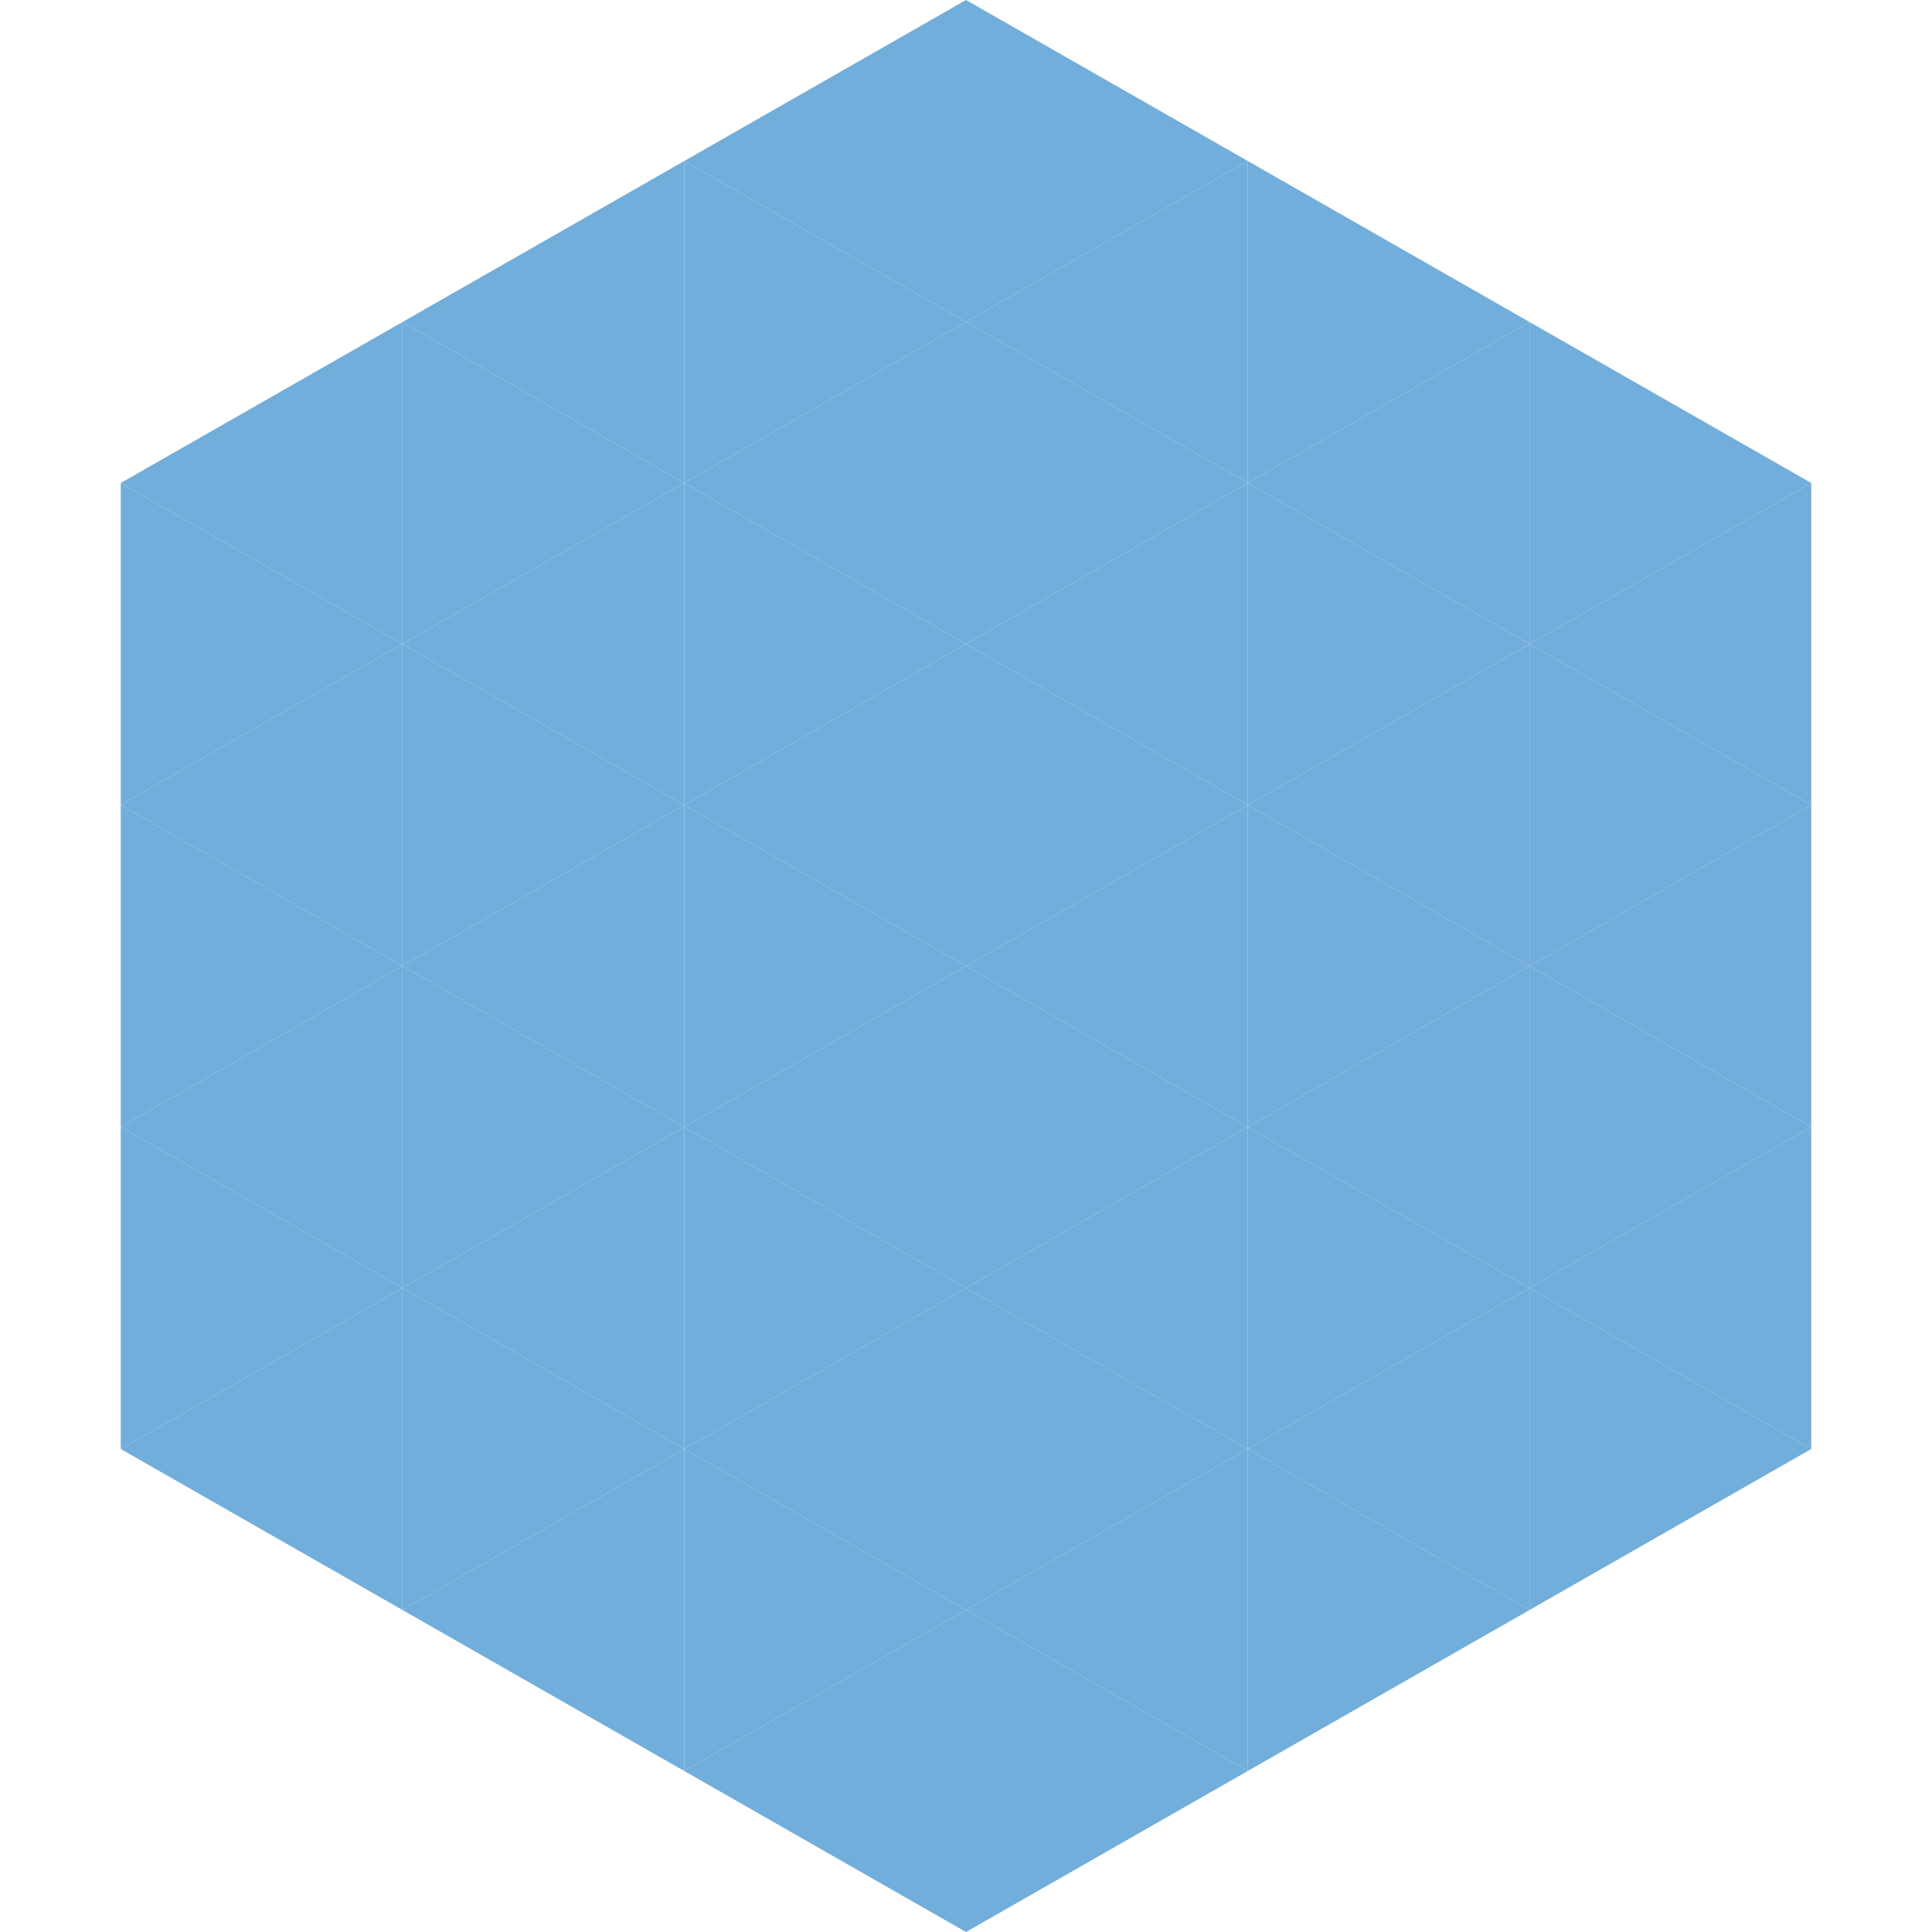 <?xml version="1.0"?>
<!-- Generated by SVGo -->
<svg width="240" height="240"
     xmlns="http://www.w3.org/2000/svg"
     xmlns:xlink="http://www.w3.org/1999/xlink">
<polygon points="50,40 15,60 50,80" style="fill:rgb(114,174,219)" />
<polygon points="190,40 225,60 190,80" style="fill:rgb(114,174,219)" />
<polygon points="15,60 50,80 15,100" style="fill:rgb(114,174,219)" />
<polygon points="225,60 190,80 225,100" style="fill:rgb(114,174,219)" />
<polygon points="50,80 15,100 50,120" style="fill:rgb(114,174,219)" />
<polygon points="190,80 225,100 190,120" style="fill:rgb(114,174,219)" />
<polygon points="15,100 50,120 15,140" style="fill:rgb(114,174,219)" />
<polygon points="225,100 190,120 225,140" style="fill:rgb(114,174,219)" />
<polygon points="50,120 15,140 50,160" style="fill:rgb(114,174,219)" />
<polygon points="190,120 225,140 190,160" style="fill:rgb(114,174,219)" />
<polygon points="15,140 50,160 15,180" style="fill:rgb(114,174,219)" />
<polygon points="225,140 190,160 225,180" style="fill:rgb(114,174,219)" />
<polygon points="50,160 15,180 50,200" style="fill:rgb(114,174,219)" />
<polygon points="190,160 225,180 190,200" style="fill:rgb(114,174,219)" />
<polygon points="15,180 50,200 15,220" style="fill:rgb(255,255,255); fill-opacity:0" />
<polygon points="225,180 190,200 225,220" style="fill:rgb(255,255,255); fill-opacity:0" />
<polygon points="50,0 85,20 50,40" style="fill:rgb(255,255,255); fill-opacity:0" />
<polygon points="190,0 155,20 190,40" style="fill:rgb(255,255,255); fill-opacity:0" />
<polygon points="85,20 50,40 85,60" style="fill:rgb(114,174,219)" />
<polygon points="155,20 190,40 155,60" style="fill:rgb(114,174,219)" />
<polygon points="50,40 85,60 50,80" style="fill:rgb(114,174,219)" />
<polygon points="190,40 155,60 190,80" style="fill:rgb(114,174,219)" />
<polygon points="85,60 50,80 85,100" style="fill:rgb(114,174,219)" />
<polygon points="155,60 190,80 155,100" style="fill:rgb(114,174,219)" />
<polygon points="50,80 85,100 50,120" style="fill:rgb(114,174,219)" />
<polygon points="190,80 155,100 190,120" style="fill:rgb(114,174,219)" />
<polygon points="85,100 50,120 85,140" style="fill:rgb(114,174,219)" />
<polygon points="155,100 190,120 155,140" style="fill:rgb(114,174,219)" />
<polygon points="50,120 85,140 50,160" style="fill:rgb(114,174,219)" />
<polygon points="190,120 155,140 190,160" style="fill:rgb(114,174,219)" />
<polygon points="85,140 50,160 85,180" style="fill:rgb(114,174,219)" />
<polygon points="155,140 190,160 155,180" style="fill:rgb(114,174,219)" />
<polygon points="50,160 85,180 50,200" style="fill:rgb(114,174,219)" />
<polygon points="190,160 155,180 190,200" style="fill:rgb(114,174,219)" />
<polygon points="85,180 50,200 85,220" style="fill:rgb(114,174,219)" />
<polygon points="155,180 190,200 155,220" style="fill:rgb(114,174,219)" />
<polygon points="120,0 85,20 120,40" style="fill:rgb(114,174,219)" />
<polygon points="120,0 155,20 120,40" style="fill:rgb(114,174,219)" />
<polygon points="85,20 120,40 85,60" style="fill:rgb(114,174,219)" />
<polygon points="155,20 120,40 155,60" style="fill:rgb(114,174,219)" />
<polygon points="120,40 85,60 120,80" style="fill:rgb(114,174,219)" />
<polygon points="120,40 155,60 120,80" style="fill:rgb(114,174,219)" />
<polygon points="85,60 120,80 85,100" style="fill:rgb(114,174,219)" />
<polygon points="155,60 120,80 155,100" style="fill:rgb(114,174,219)" />
<polygon points="120,80 85,100 120,120" style="fill:rgb(114,174,219)" />
<polygon points="120,80 155,100 120,120" style="fill:rgb(114,174,219)" />
<polygon points="85,100 120,120 85,140" style="fill:rgb(114,174,219)" />
<polygon points="155,100 120,120 155,140" style="fill:rgb(114,174,219)" />
<polygon points="120,120 85,140 120,160" style="fill:rgb(114,174,219)" />
<polygon points="120,120 155,140 120,160" style="fill:rgb(114,174,219)" />
<polygon points="85,140 120,160 85,180" style="fill:rgb(114,174,219)" />
<polygon points="155,140 120,160 155,180" style="fill:rgb(114,174,219)" />
<polygon points="120,160 85,180 120,200" style="fill:rgb(114,174,219)" />
<polygon points="120,160 155,180 120,200" style="fill:rgb(114,174,219)" />
<polygon points="85,180 120,200 85,220" style="fill:rgb(114,174,219)" />
<polygon points="155,180 120,200 155,220" style="fill:rgb(114,174,219)" />
<polygon points="120,200 85,220 120,240" style="fill:rgb(114,174,219)" />
<polygon points="120,200 155,220 120,240" style="fill:rgb(114,174,219)" />
<polygon points="85,220 120,240 85,260" style="fill:rgb(255,255,255); fill-opacity:0" />
<polygon points="155,220 120,240 155,260" style="fill:rgb(255,255,255); fill-opacity:0" />
</svg>

